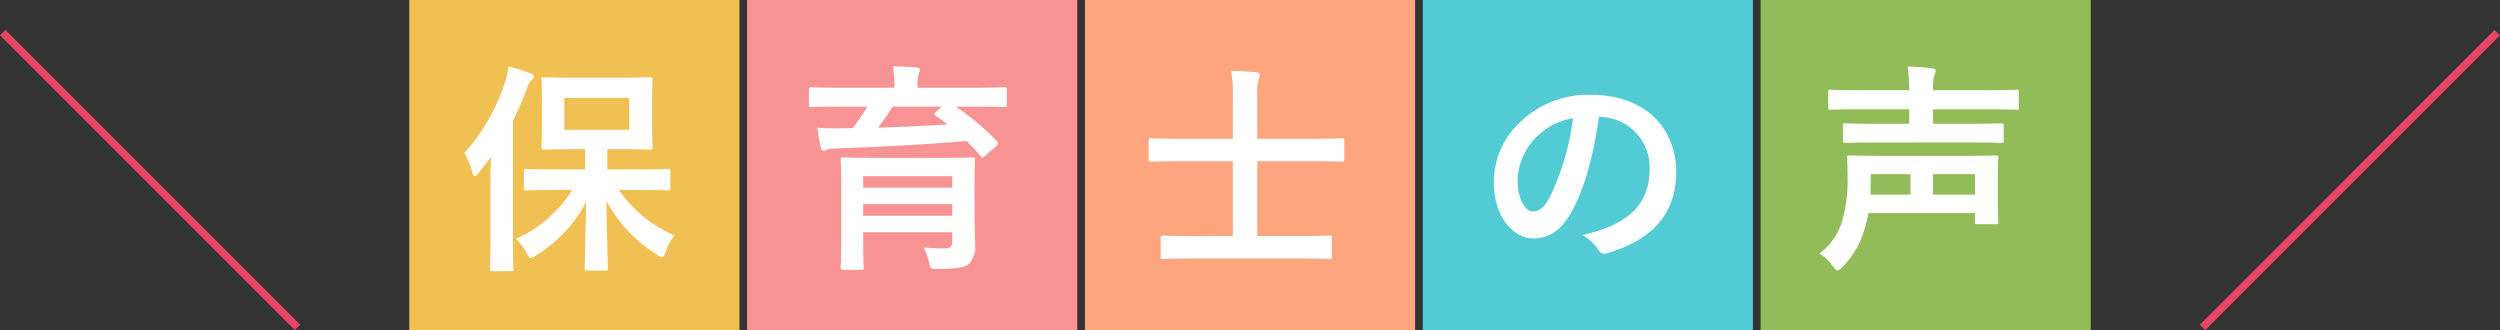 <svg xmlns="http://www.w3.org/2000/svg" width="325.61" height="43" viewBox="0 0 325.61 43">
  <rect x="0" y="0" width="325.61" height="43" fill="#333333" stroke="none"/>
  <g id="mid-interview" transform="translate(-404.209)">
    <rect id="長方形_111" data-name="長方形 111" width="43" height="43" transform="translate(457.515)" fill="#f0c052"/>
    <rect id="長方形_112" data-name="長方形 112" width="43" height="43" transform="translate(501.515)" fill="#f79393"/>
    <rect id="長方形_115" data-name="長方形 115" width="43" height="43" transform="translate(589.515)" fill="#53cbd5"/>
    <rect id="長方形_113" data-name="長方形 113" width="43" height="43" transform="translate(545.515)" fill="#fca57e"/>
    <rect id="長方形_114" data-name="長方形 114" width="43" height="43" transform="translate(633.515)" fill="#91bc57"/>
    <path id="パス_16" data-name="パス 16" d="M-87.754-8.265a16.982,16.982,0,0,1-7.337,6.38A8.331,8.331,0,0,1-93.728-.058c.261.464.377.667.551.667s.348-.145.7-.348a18.027,18.027,0,0,0,6.5-6.931c-.029,3.683-.174,7.627-.174,8.584,0,.29.029.319.319.319h2.378c.29,0,.319-.029.319-.319,0-.986-.174-5.1-.174-8.729A18.584,18.584,0,0,0-76.734.174a1.605,1.605,0,0,0,.667.319c.174,0,.261-.2.435-.638a7.63,7.63,0,0,1,1.16-2.2,16.7,16.7,0,0,1-7.221-5.916h2.407c2.842,0,3.828.058,4,.058.261,0,.29-.029.29-.319v-2.146c0-.29-.029-.319-.29-.319-.174,0-1.16.058-4,.058H-83.2v-2.639h1.885c2.61,0,3.48.058,3.683.058.29,0,.319-.029.319-.319,0-.174-.058-.9-.058-2.552v-3.683c0-1.653.058-2.378.058-2.552,0-.29-.029-.319-.319-.319-.2,0-1.073.058-3.683.058h-6.438c-2.61,0-3.509-.058-3.712-.058-.29,0-.319.029-.319.319,0,.2.058.9.058,2.552v3.683c0,1.653-.058,2.349-.058,2.552,0,.29.029.319.319.319.2,0,1.1-.058,3.712-.058H-86.1v2.639h-3.625c-2.871,0-3.857-.058-4.031-.058-.29,0-.319.029-.319.319v2.146c0,.29.029.319.319.319.174,0,1.16-.058,4.031-.058Zm7.4-7.83H-88.8v-4.147h8.439ZM-98.426-2.378c0,2.813-.058,4.205-.058,4.379,0,.29.029.319.29.319h2.436c.29,0,.319-.029.319-.319,0-.145-.058-1.566-.058-4.379V-17.284a39.019,39.019,0,0,0,1.769-4.06c.261-.754.406-1.044.609-1.189.232-.174.319-.29.319-.493,0-.232-.174-.319-.464-.435a22.948,22.948,0,0,0-2.813-.87,9.658,9.658,0,0,1-.464,2.059,25.373,25.373,0,0,1-5.278,9.193,9.824,9.824,0,0,1,1.015,2.494c.116.348.2.522.348.522.116,0,.261-.145.464-.377.551-.7,1.1-1.392,1.624-2.117-.029,1.247-.058,2.581-.058,3.654ZM-35.38-8.584c0-2.233.058-3.393.058-3.567,0-.319-.029-.348-.319-.348-.174,0-1.189.058-3.973.058h-8.874c-2.813,0-3.8-.058-4-.058-.29,0-.319.029-.319.348,0,.174.058,1.16.058,3.335v7.395c0,2.146-.058,3.074-.058,3.248,0,.29.029.319.319.319h2.349c.29,0,.319-.029.319-.319,0-.145-.058-1.16-.058-3.277v-1.3h11.6V-1.6c0,.725-.232.957-.986.957-.783,0-1.508-.029-2.755-.116a7.285,7.285,0,0,1,.754,2.117c.145.7.232.667,1.131.667,2.581,0,3.567-.232,4.089-.7a3.385,3.385,0,0,0,.754-2.407c0-.7-.087-2.291-.087-3.654Zm-2.9-1.479v1.508h-11.6v-1.508ZM-49.88-4.9V-6.409h11.6V-4.9Zm.522-14.21a21.48,21.48,0,0,1-1.885,2.784c-.551.029-1.131.029-1.624.029-.986.029-1.943,0-2.987-.058.116.841.29,1.943.464,2.61.058.261.145.377.348.377a.944.944,0,0,0,.406-.116,2.085,2.085,0,0,1,.986-.174c5.191-.174,12.3-.522,17.226-.986.638.638,1.276,1.3,1.856,2,.2.232.319.174.58-.058l1.421-1.276c.174-.174.232-.261.232-.377a.4.4,0,0,0-.145-.261,29.378,29.378,0,0,0-5.365-4.495h2.7c2.581,0,3.451.058,3.625.058.319,0,.348-.029.348-.319v-1.943c0-.29-.029-.319-.348-.319-.174,0-1.044.058-3.625.058H-42.8v-.087a5.2,5.2,0,0,1,.145-1.682,3.125,3.125,0,0,0,.174-.58c0-.145-.145-.261-.435-.29-1.015-.087-2.059-.145-3.1-.145a12.857,12.857,0,0,1,.2,2.7v.087h-7.192c-2.581,0-3.451-.058-3.625-.058-.29,0-.319.029-.319.348v1.914c0,.29.029.319.319.319.174,0,1.044-.058,3.625-.058Zm9.686,0-.754.7c-.261.261-.261.319,0,.493.522.377,1.044.725,1.537,1.131-2.813.174-6.061.319-9.048.406a31.69,31.69,0,0,0,1.885-2.726ZM6.931.667c2.784,0,3.741.058,3.915.058.29,0,.319-.029.319-.319V-2c0-.29-.029-.319-.319-.319-.174,0-1.131.058-3.915.058H1.45v-9.744H8.787c2.61,0,3.509.058,3.683.058.29,0,.319-.029.319-.319v-2.378c0-.319-.029-.348-.319-.348-.174,0-1.073.058-3.683.058H1.45v-5.481a7.155,7.155,0,0,1,.174-2.262,1.426,1.426,0,0,0,.145-.58c0-.174-.174-.29-.435-.319-.986-.116-2.233-.174-3.306-.2a15.973,15.973,0,0,1,.232,3.538v5.307H-8.7c-2.61,0-3.509-.058-3.683-.058-.29,0-.319.029-.319.348v2.378c0,.29.029.319.319.319.174,0,1.073-.058,3.683-.058h6.96v9.744H-6.9c-2.813,0-3.741-.058-3.915-.058-.29,0-.319.029-.319.319V.406c0,.29.029.319.319.319.174,0,1.1-.058,3.915-.058ZM46.052-17.777a6.587,6.587,0,0,1,6.5,6.728c0,5.481-3.857,7.511-8.758,8.671A6.151,6.151,0,0,1,45.82-.551c.377.58.638.7,1.247.522C52.954-1.8,56-5.191,56-10.585c0-5.771-4.089-10.063-11.049-10.063a12.691,12.691,0,0,0-9.425,3.712A10.685,10.685,0,0,0,32.248-9.4c0,4.727,2.581,7.453,5.133,7.453,2.175,0,3.683-1.16,4.93-3.335,1.74-3.045,2.958-7.569,3.625-12.5Zm-3.48.174A33.134,33.134,0,0,1,39.5-7.221c-.783,1.392-1.421,1.769-2.175,1.769-.9,0-1.972-1.479-1.972-4.147a8.351,8.351,0,0,1,2.262-5.365A8.734,8.734,0,0,1,42.572-17.6ZM94.917-5.249v1.131c0,.29.029.319.319.319h2.436c.261,0,.29-.029.29-.319,0-.174-.058-.812-.058-2.436V-9.918c0-1.682.058-2.378.058-2.523,0-.29-.029-.319-.29-.319-.2,0-1.218.058-4.031.058H82.65c-2.842,0-3.857-.058-4.06-.058-.29,0-.319.029-.319.319,0,.145.058.957.058,2.639a18.3,18.3,0,0,1-.551,5.017,8.356,8.356,0,0,1-3.1,4.814,6.1,6.1,0,0,1,1.74,1.653c.29.377.435.551.609.551.145,0,.319-.145.58-.406a11.439,11.439,0,0,0,2.9-4.9,18.364,18.364,0,0,0,.551-2.175Zm0-5.075v2.668H89.465v-2.668Zm-13.572,0h5.191v2.668h-5.22c0-.377.029-.783.029-1.16Zm13.021-4.118c2.813,0,3.77.058,3.944.058.319,0,.348-.029.348-.319v-1.914c0-.29-.029-.319-.348-.319-.174,0-1.131.058-3.944.058h-4.9v-1.885H96.57c2.668,0,3.6.058,3.77.058.261,0,.29-.029.29-.319v-2c0-.261-.029-.29-.29-.29-.174,0-1.1.058-3.77.058H89.465a5.879,5.879,0,0,1,.174-1.972,1.637,1.637,0,0,0,.174-.58c0-.145-.174-.261-.464-.29a27.481,27.481,0,0,0-3.19-.232,26.475,26.475,0,0,1,.2,3.074h-6.5c-2.639,0-3.567-.058-3.741-.058-.29,0-.319.029-.319.29v2c0,.29.029.319.319.319.174,0,1.1-.058,3.741-.058h6.5v1.885H82.041c-2.842,0-3.828-.058-4-.058-.29,0-.319.029-.319.319V-14.7c0,.29.029.319.319.319.174,0,1.16-.058,4-.058Z" transform="translate(566.515 33)" fill="#fff"/>
    <line id="線_26" data-name="線 26" x1="38.398" y1="38.398" transform="translate(404.563 4.248)" fill="none" stroke="#e84466" stroke-width="1"/>
    <line id="線_27" data-name="線 27" y1="38.398" x2="38.398" transform="translate(691.069 4.248)" fill="none" stroke="#e84466" stroke-width="1"/>
  </g>
</svg>
